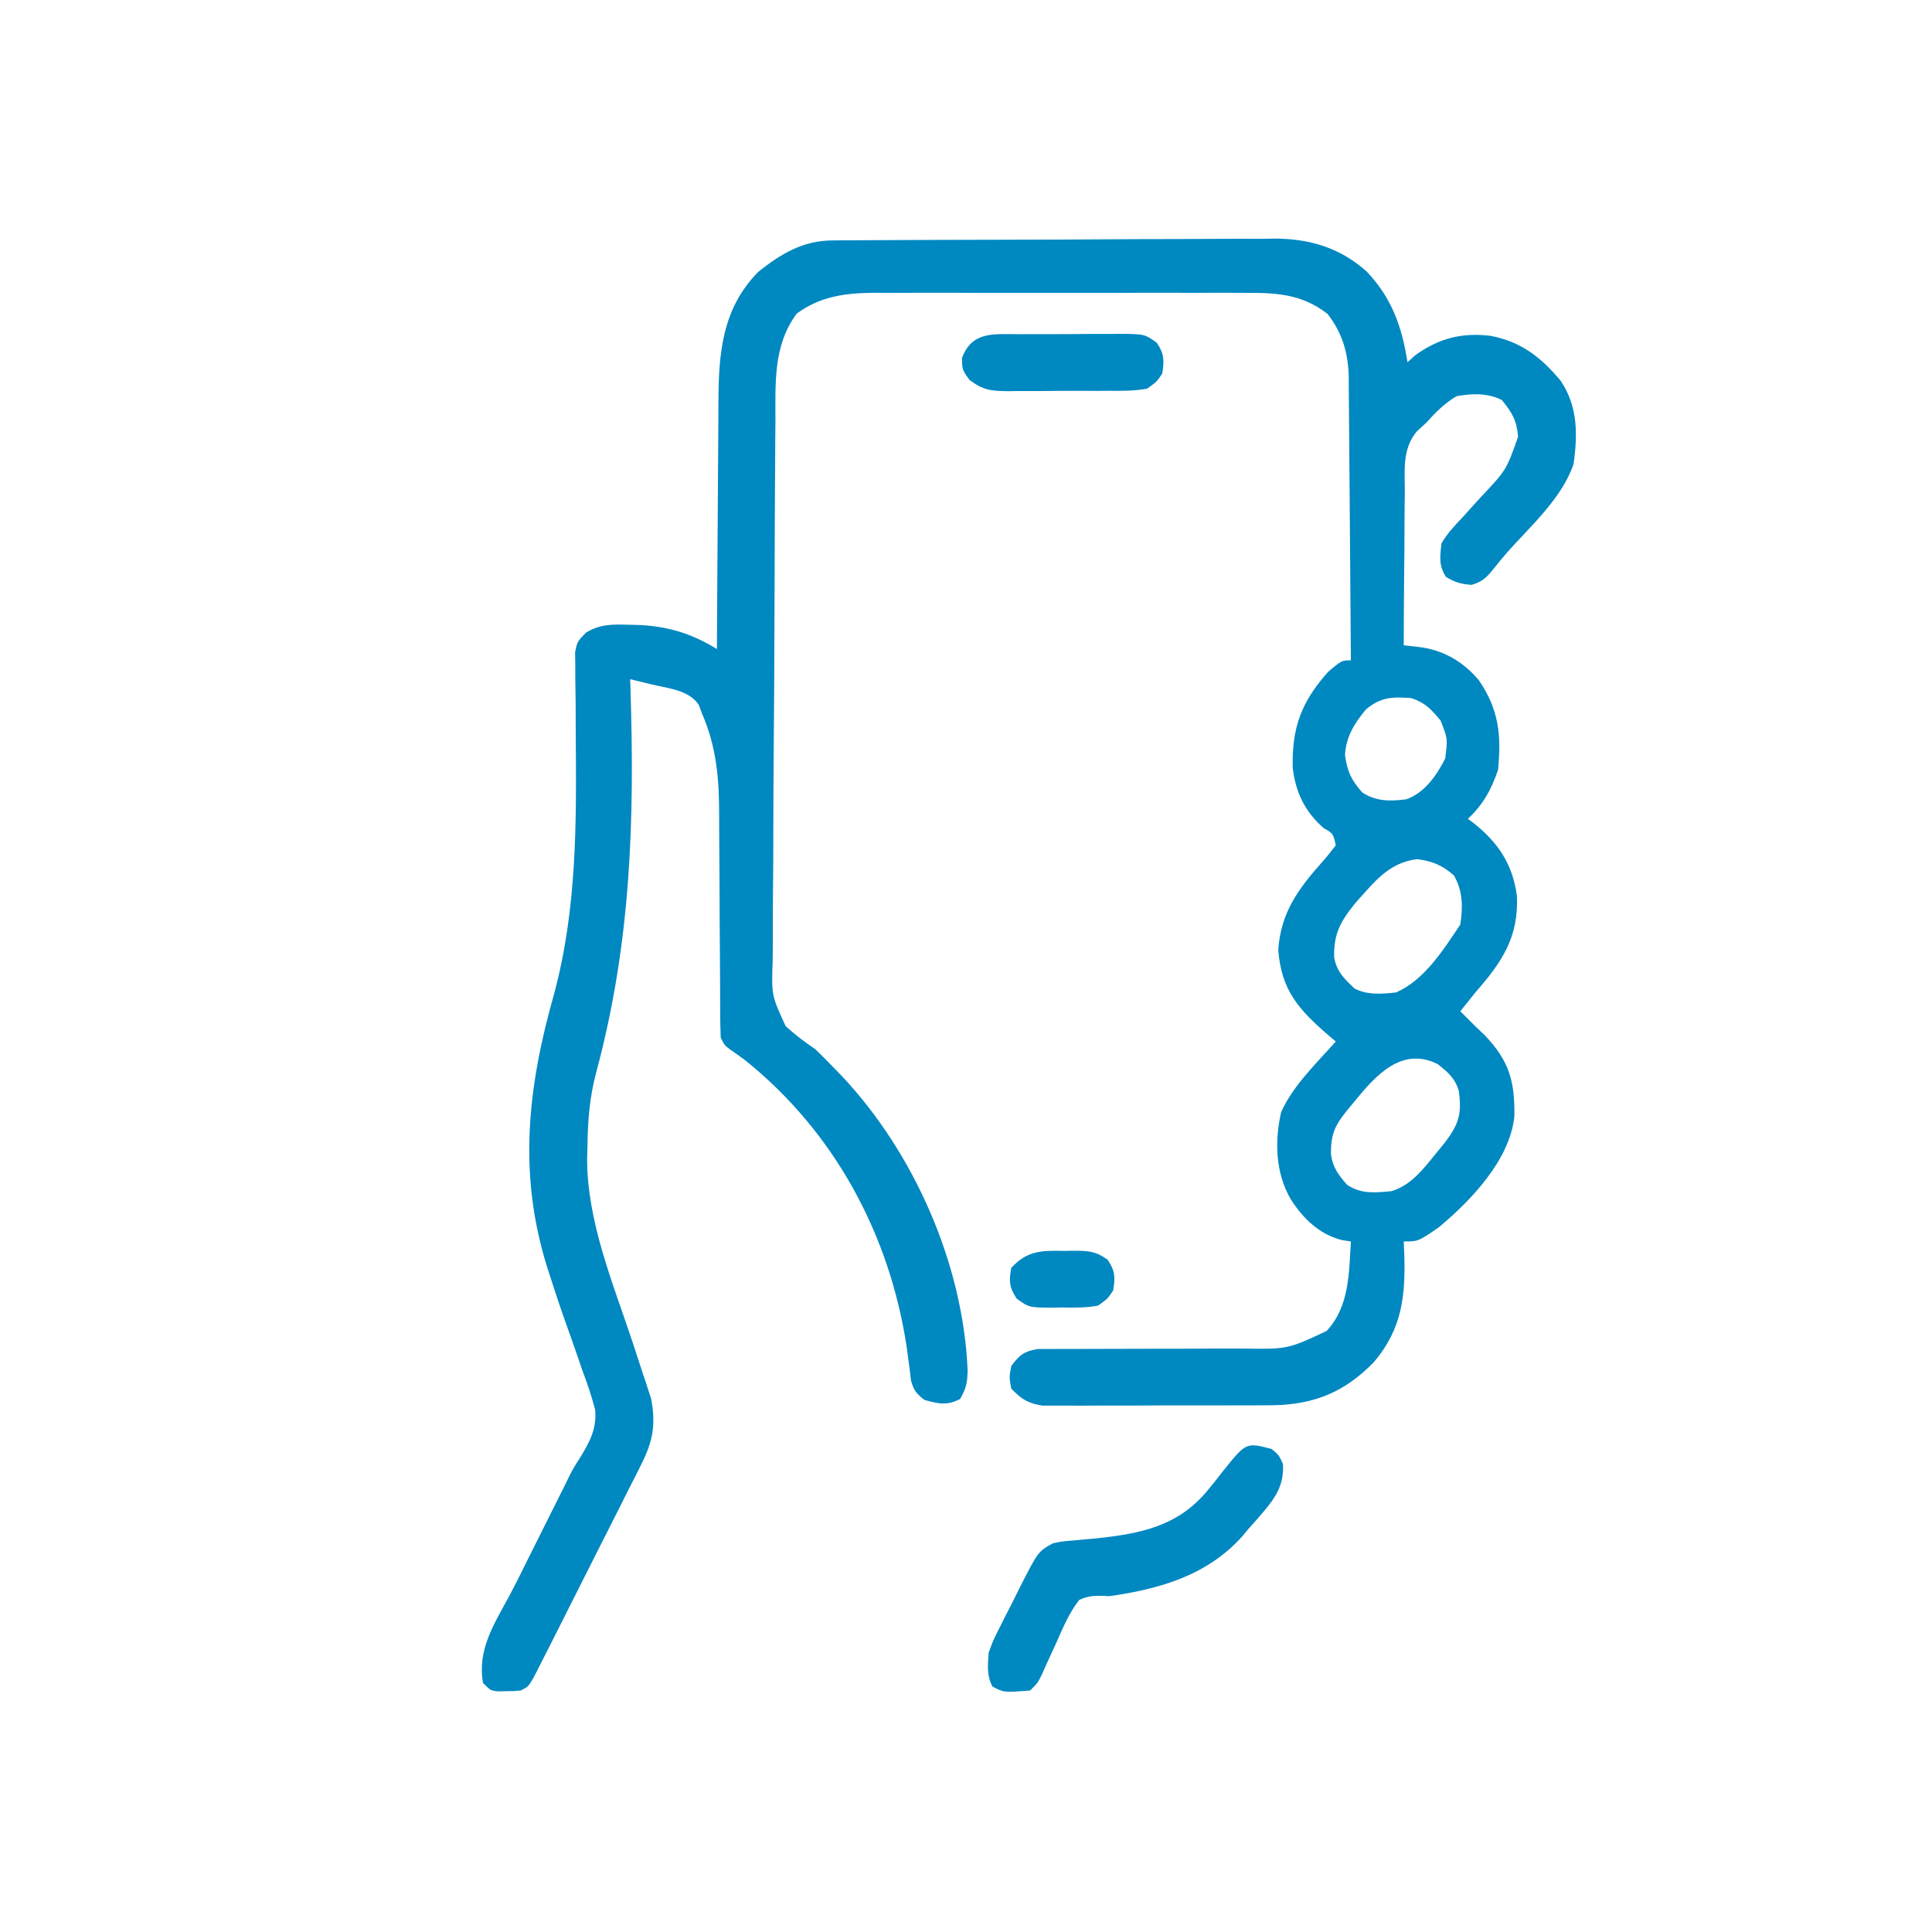 <?xml version="1.0" encoding="UTF-8"?>
<svg version="1.1" xmlns="http://www.w3.org/2000/svg" width="512" height="512">
<path d="M0 0 C1.109 -0.011 2.217 -0.023 3.359 -0.035 C5.17 -0.038 5.17 -0.038 7.016 -0.041 C8.295 -0.051 9.574 -0.061 10.891 -0.071 C14.394 -0.098 17.896 -0.111 21.399 -0.119 C23.592 -0.125 25.785 -0.134 27.978 -0.143 C34.853 -0.17 41.727 -0.189 48.603 -0.197 C56.513 -0.206 64.423 -0.241 72.333 -0.299 C78.463 -0.342 84.593 -0.362 90.723 -0.365 C94.377 -0.367 98.03 -0.379 101.683 -0.415 C105.769 -0.454 109.853 -0.445 113.938 -0.432 C115.727 -0.46 115.727 -0.46 117.552 -0.488 C126.782 -0.397 134.685 2.022 141.668 8.289 C148.298 15.312 150.966 22.878 152.43 32.281 C153.09 31.683 153.75 31.085 154.43 30.468 C160.626 25.95 166.806 24.357 174.43 25.281 C182.538 26.817 187.831 30.965 193.04 37.211 C197.574 43.961 197.563 51.427 196.43 59.281 C193.395 68.269 185.103 75.664 178.875 82.629 C177.591 84.097 176.367 85.618 175.153 87.144 C173.318 89.42 172.22 90.435 169.43 91.281 C166.688 91.08 164.951 90.604 162.618 89.156 C160.681 86.098 161.037 83.834 161.43 80.281 C162.955 77.675 164.92 75.588 166.993 73.406 C168.096 72.186 169.197 70.965 170.297 69.742 C170.835 69.154 171.372 68.566 171.925 67.96 C178.61 60.864 178.61 60.864 181.743 52.031 C181.377 47.647 180.17 45.665 177.43 42.281 C173.63 40.381 169.55 40.545 165.43 41.281 C162.256 43.178 159.881 45.53 157.43 48.281 C156.156 49.455 156.156 49.455 154.857 50.652 C151.055 55.261 151.703 60.757 151.723 66.461 C151.701 68.212 151.701 68.212 151.677 70 C151.635 73.719 151.626 77.437 151.618 81.156 C151.595 83.682 151.569 86.208 151.542 88.734 C151.479 94.916 151.444 101.098 151.43 107.281 C153.325 107.495 153.325 107.495 155.258 107.713 C161.786 108.449 167.122 111.543 171.364 116.574 C176.617 124.296 177.331 130.994 176.43 140.281 C174.727 145.398 172.405 149.61 168.43 153.281 C168.878 153.61 169.325 153.938 169.786 154.277 C176.406 159.486 180.308 165.263 181.43 173.718 C181.904 184.698 177.46 191.252 170.43 199.281 C169.09 200.942 167.755 202.607 166.43 204.281 C166.987 204.838 167.544 205.395 168.118 205.968 C168.881 206.732 169.644 207.495 170.43 208.281 C171.668 209.457 171.668 209.457 172.93 210.656 C179.435 217.486 180.906 222.943 180.751 232.14 C179.581 243.605 169.321 254.379 160.755 261.507 C155.291 265.281 155.291 265.281 151.43 265.281 C151.477 266.308 151.523 267.336 151.571 268.394 C151.928 279.567 151.069 288.351 143.555 297.218 C135.872 305.156 127.846 308.461 116.879 308.685 C113.911 308.723 110.945 308.722 107.977 308.714 C106.388 308.719 104.798 308.724 103.209 308.73 C99.894 308.739 96.579 308.737 93.264 308.727 C89.022 308.715 84.78 308.736 80.538 308.765 C77.262 308.783 73.987 308.783 70.711 308.777 C69.147 308.777 67.582 308.783 66.018 308.795 C63.833 308.81 61.649 308.8 59.464 308.783 C58.224 308.782 56.983 308.782 55.704 308.782 C51.82 308.187 50.149 307.078 47.43 304.281 C46.868 301.281 46.868 301.281 47.43 298.281 C49.634 295.347 50.81 294.383 54.47 293.782 C55.66 293.782 56.85 293.782 58.076 293.783 C58.735 293.777 59.394 293.772 60.073 293.766 C61.501 293.757 62.929 293.756 64.357 293.764 C66.624 293.777 68.89 293.766 71.157 293.748 C75.16 293.722 79.163 293.716 83.166 293.718 C89.555 293.72 95.943 293.705 102.332 293.662 C104.552 293.652 106.772 293.661 108.993 293.671 C120.681 293.835 120.681 293.835 131.001 289.006 C137.069 282.457 136.905 273.693 137.43 265.281 C136.688 265.169 135.945 265.057 135.18 264.941 C129.151 263.494 124.759 259.225 121.493 254.093 C117.453 247.151 117.174 238.827 118.938 231.039 C122.062 223.973 128.363 218.012 133.43 212.281 C132.417 211.428 132.417 211.428 131.383 210.558 C123.517 203.749 118.997 198.646 118.18 188.031 C118.844 178.076 123.542 171.753 130.032 164.488 C131.226 163.137 132.338 161.715 133.43 160.281 C132.719 157.148 132.719 157.148 130.18 155.718 C125.24 151.339 122.792 146.324 122.012 139.761 C121.773 129.044 124.304 122.296 131.43 114.281 C135.005 111.281 135.005 111.281 137.43 111.281 C137.369 100.858 137.292 90.435 137.195 80.012 C137.15 75.172 137.111 70.332 137.084 65.491 C137.058 60.816 137.017 56.142 136.967 51.467 C136.95 49.687 136.939 47.907 136.933 46.128 C136.923 43.626 136.895 41.126 136.863 38.625 C136.864 37.896 136.866 37.167 136.867 36.417 C136.751 30.007 135.25 24.62 131.243 19.468 C124.273 14.047 117.328 13.844 108.833 13.893 C107.695 13.887 106.558 13.882 105.385 13.877 C101.641 13.864 97.897 13.872 94.153 13.882 C91.54 13.88 88.928 13.878 86.315 13.874 C80.845 13.868 75.376 13.875 69.906 13.89 C63.602 13.906 57.298 13.901 50.994 13.884 C44.906 13.869 38.818 13.871 32.73 13.879 C30.15 13.881 27.57 13.879 24.99 13.872 C21.379 13.864 17.768 13.876 14.157 13.893 C13.099 13.887 12.04 13.881 10.95 13.874 C3.383 13.939 -3.246 14.824 -9.445 19.406 C-15.771 27.964 -15.04 38.008 -15.069 48.132 C-15.085 49.833 -15.101 51.534 -15.119 53.235 C-15.162 57.834 -15.186 62.433 -15.203 67.033 C-15.214 69.91 -15.229 72.787 -15.244 75.664 C-15.29 84.677 -15.324 93.691 -15.34 102.704 C-15.359 113.089 -15.42 123.473 -15.518 133.858 C-15.592 141.901 -15.627 149.944 -15.633 157.988 C-15.637 162.786 -15.658 167.583 -15.719 172.38 C-15.775 176.892 -15.783 181.402 -15.756 185.914 C-15.754 187.564 -15.769 189.215 -15.802 190.866 C-16.115 200.078 -16.115 200.078 -12.354 208.233 C-9.864 210.493 -7.355 212.404 -4.57 214.281 C-2.862 215.905 -1.194 217.573 0.43 219.281 C1.084 219.951 1.737 220.622 2.411 221.312 C21.706 241.77 34.71 271.345 35.868 299.531 C35.749 302.808 35.519 304.124 33.868 307.031 C30.349 308.835 28.185 308.305 24.43 307.281 C22.302 305.664 21.537 304.686 20.849 302.086 C20.698 300.812 20.698 300.812 20.544 299.511 C20.414 298.551 20.285 297.59 20.152 296.601 C20.017 295.567 19.882 294.533 19.743 293.468 C15.273 263.566 0.652 236.331 -23.074 217.269 C-24.414 216.279 -25.768 215.307 -27.144 214.367 C-28.57 213.281 -28.57 213.281 -29.57 211.281 C-29.67 209.006 -29.705 206.728 -29.712 204.451 C-29.715 203.749 -29.719 203.046 -29.722 202.322 C-29.729 200.792 -29.735 199.262 -29.738 197.732 C-29.746 195.3 -29.761 192.869 -29.78 190.437 C-29.832 183.523 -29.88 176.608 -29.896 169.693 C-29.906 165.462 -29.935 161.233 -29.977 157.003 C-29.989 155.4 -29.994 153.796 -29.992 152.193 C-29.982 142.623 -30.681 134.197 -34.57 125.281 C-34.84 124.556 -35.11 123.83 -35.388 123.083 C-37.979 119.133 -43.549 118.703 -47.882 117.656 C-48.951 117.395 -50.019 117.135 -51.12 116.867 C-51.929 116.673 -52.737 116.48 -53.57 116.281 C-53.548 116.941 -53.525 117.601 -53.502 118.28 C-52.372 153.597 -53.31 185.961 -62.538 220.367 C-64.32 227.05 -64.814 233.187 -64.882 240.093 C-64.926 241.504 -64.926 241.504 -64.97 242.943 C-65.116 259.75 -58.133 276.284 -52.904 292.039 C-52.017 294.721 -51.144 297.407 -50.273 300.093 C-50.001 300.899 -49.729 301.704 -49.449 302.534 C-49.202 303.302 -48.954 304.071 -48.7 304.863 C-48.481 305.525 -48.262 306.188 -48.036 306.87 C-46.73 313.62 -47.489 318.121 -50.567 324.232 C-50.886 324.875 -51.205 325.518 -51.533 326.181 C-52.579 328.284 -53.648 330.374 -54.718 332.464 C-55.454 333.93 -56.19 335.396 -56.923 336.862 C-58.459 339.922 -60.005 342.977 -61.559 346.028 C-63.554 349.943 -65.529 353.868 -67.497 357.797 C-69.012 360.819 -70.534 363.837 -72.058 366.854 C-72.789 368.301 -73.518 369.748 -74.247 371.197 C-75.263 373.213 -76.287 375.225 -77.313 377.236 C-78.186 378.955 -78.186 378.955 -79.076 380.709 C-80.57 383.281 -80.57 383.281 -82.57 384.281 C-84.445 384.449 -84.445 384.449 -86.57 384.468 C-87.271 384.483 -87.972 384.497 -88.695 384.511 C-90.57 384.281 -90.57 384.281 -92.57 382.281 C-94.086 373.487 -89.741 366.877 -85.699 359.394 C-83.917 356.059 -82.247 352.669 -80.57 349.281 C-79.906 347.952 -79.242 346.624 -78.578 345.297 C-78.083 344.307 -78.083 344.307 -77.579 343.298 C-75.26 338.662 -72.942 334.026 -70.624 329.39 C-70.32 328.753 -70.015 328.115 -69.701 327.458 C-68.57 325.281 -68.57 325.281 -66.861 322.621 C-64.264 318.293 -62.43 315.043 -62.837 309.908 C-63.792 306.239 -64.981 302.765 -66.32 299.218 C-66.765 297.936 -67.206 296.652 -67.642 295.366 C-68.513 292.821 -69.408 290.29 -70.319 287.759 C-71.954 283.212 -73.478 278.635 -74.945 274.031 C-75.183 273.283 -75.421 272.536 -75.667 271.766 C-83.311 247.1 -80.706 224.234 -73.714 199.625 C-67.641 176.953 -67.802 154.351 -67.992 131.044 C-68.013 128.115 -68.017 125.186 -68.02 122.258 C-68.03 120.206 -68.07 118.157 -68.11 116.106 C-68.113 114.871 -68.115 113.635 -68.118 112.362 C-68.133 111.28 -68.147 110.198 -68.162 109.083 C-67.57 106.281 -67.57 106.281 -65.276 103.932 C-61.664 101.729 -58.486 101.719 -54.382 101.843 C-53.628 101.856 -52.875 101.868 -52.098 101.881 C-43.89 102.139 -37.573 104.024 -30.57 108.281 C-30.566 107.291 -30.562 106.3 -30.559 105.28 C-30.522 95.909 -30.464 86.538 -30.386 77.168 C-30.346 72.351 -30.314 67.534 -30.299 62.718 C-30.283 58.062 -30.249 53.407 -30.201 48.751 C-30.187 46.982 -30.179 45.214 -30.178 43.445 C-30.165 30.335 -29.36 18.136 -19.57 8.281 C-13.561 3.514 -7.816 0.048 0 0 Z M141.43 124.281 C138.356 127.965 136.13 131.532 135.868 136.406 C136.507 140.808 137.5 142.955 140.43 146.281 C144.114 148.701 147.88 148.66 152.141 148.097 C156.958 146.379 160.198 141.745 162.43 137.281 C163.095 132.009 163.095 132.009 161.196 127.234 C158.706 124.251 157.178 122.53 153.43 121.281 C148.429 120.91 145.325 121.001 141.43 124.281 Z M141.243 172.656 C140.404 173.592 139.564 174.528 138.7 175.492 C134.7 180.408 132.81 183.725 133.001 190.058 C133.736 193.864 135.655 195.638 138.43 198.281 C141.918 200.025 145.617 199.709 149.43 199.281 C156.929 196 162.007 187.916 166.43 181.281 C167.125 176.513 167.125 172.515 164.743 168.281 C161.601 165.563 159.094 164.494 154.993 163.968 C148.9 164.711 145.173 168.208 141.243 172.656 Z M138.618 227.906 C138.129 228.491 137.639 229.076 137.135 229.679 C133.495 234.07 132.064 236.358 132.149 242.179 C132.615 245.659 134.148 247.69 136.43 250.281 C140.234 252.78 143.79 252.344 148.149 251.961 C153.457 250.379 156.749 245.944 160.118 241.781 C160.885 240.842 161.652 239.904 162.442 238.937 C166.047 234.121 166.848 231.399 166.047 225.472 C165.095 222.09 163.143 220.399 160.43 218.281 C151.006 213.569 144.129 221.132 138.618 227.906 Z " fill="#0088C1" transform="translate(220.57,63.719)"/>
<path d="M0 0 C1.938 1.625 1.938 1.625 3 4 C3.381 10.354 0.248 13.83 -3.777 18.516 C-4.878 19.745 -4.878 19.745 -6 21 C-6.599 21.717 -7.199 22.433 -7.816 23.172 C-17.117 33.537 -29.708 37.109 -43 39 C-43.666 38.969 -44.331 38.938 -45.017 38.906 C-47.366 38.884 -48.852 39.021 -51 40 C-53.594 43.353 -55.192 47.065 -56.875 50.938 C-57.807 52.969 -58.742 54.999 -59.68 57.027 C-60.079 57.932 -60.479 58.837 -60.89 59.769 C-62 62 -62 62 -64 64 C-70.96 64.552 -70.96 64.552 -74 62.938 C-75.559 59.916 -75.206 57.36 -75 54 C-73.87 50.866 -73.87 50.866 -72.297 47.734 C-71.728 46.597 -71.16 45.46 -70.574 44.289 C-69.671 42.537 -69.671 42.537 -68.75 40.75 C-68.156 39.555 -67.564 38.36 -66.973 37.164 C-61.918 27.191 -61.918 27.191 -58 25 C-55.533 24.479 -55.533 24.479 -52.781 24.262 C-51.267 24.12 -51.267 24.12 -49.722 23.975 C-48.659 23.88 -47.595 23.785 -46.5 23.688 C-34.892 22.448 -24.814 20.523 -17 11 C-16.34 10.196 -15.68 9.391 -15 8.562 C-14.34 7.717 -13.68 6.871 -13 6 C-6.771 -1.796 -6.771 -1.796 0 0 Z " fill="#0088C1" transform="translate(337,384)"/>
<path d="M0 0 C1.442 -0.008 1.442 -0.008 2.914 -0.016 C4.944 -0.022 6.975 -0.021 9.006 -0.012 C12.114 -0.004 15.22 -0.033 18.328 -0.064 C20.302 -0.066 22.276 -0.065 24.25 -0.062 C25.179 -0.074 26.109 -0.085 27.066 -0.097 C33.479 -0.027 33.479 -0.027 36.711 2.277 C38.653 5.238 38.704 6.961 38.125 10.434 C36.709 12.586 36.709 12.586 34.125 14.434 C30.849 15.047 27.611 15.018 24.285 15 C23.326 15.006 22.367 15.012 21.379 15.019 C19.352 15.026 17.326 15.023 15.299 15.01 C12.202 14.996 9.107 15.03 6.01 15.068 C4.039 15.069 2.068 15.067 0.098 15.062 C-0.826 15.076 -1.751 15.089 -2.703 15.103 C-7.246 15.037 -9.263 14.894 -12.994 12.09 C-14.875 9.434 -14.875 9.434 -14.938 6.309 C-12.312 -0.795 -6.586 -0.021 0 0 Z " fill="#0088C1" transform="translate(269.875,88.566)"/>
<path d="M0 0 C0.802 -0.015 1.605 -0.031 2.432 -0.047 C6.269 -0.021 8.302 0.036 11.465 2.344 C13.482 5.297 13.522 6.996 12.938 10.5 C11.5 12.656 11.5 12.656 8.938 14.5 C5.761 15.095 2.66 15.058 -0.562 15 C-1.844 15.023 -1.844 15.023 -3.152 15.047 C-9.357 15.008 -9.357 15.008 -12.621 12.656 C-14.614 9.675 -14.721 8.011 -14.062 4.5 C-9.82 -0.147 -5.903 -0.114 0 0 Z " fill="#0088C1" transform="translate(282.062,331.5)"/>
</svg>
